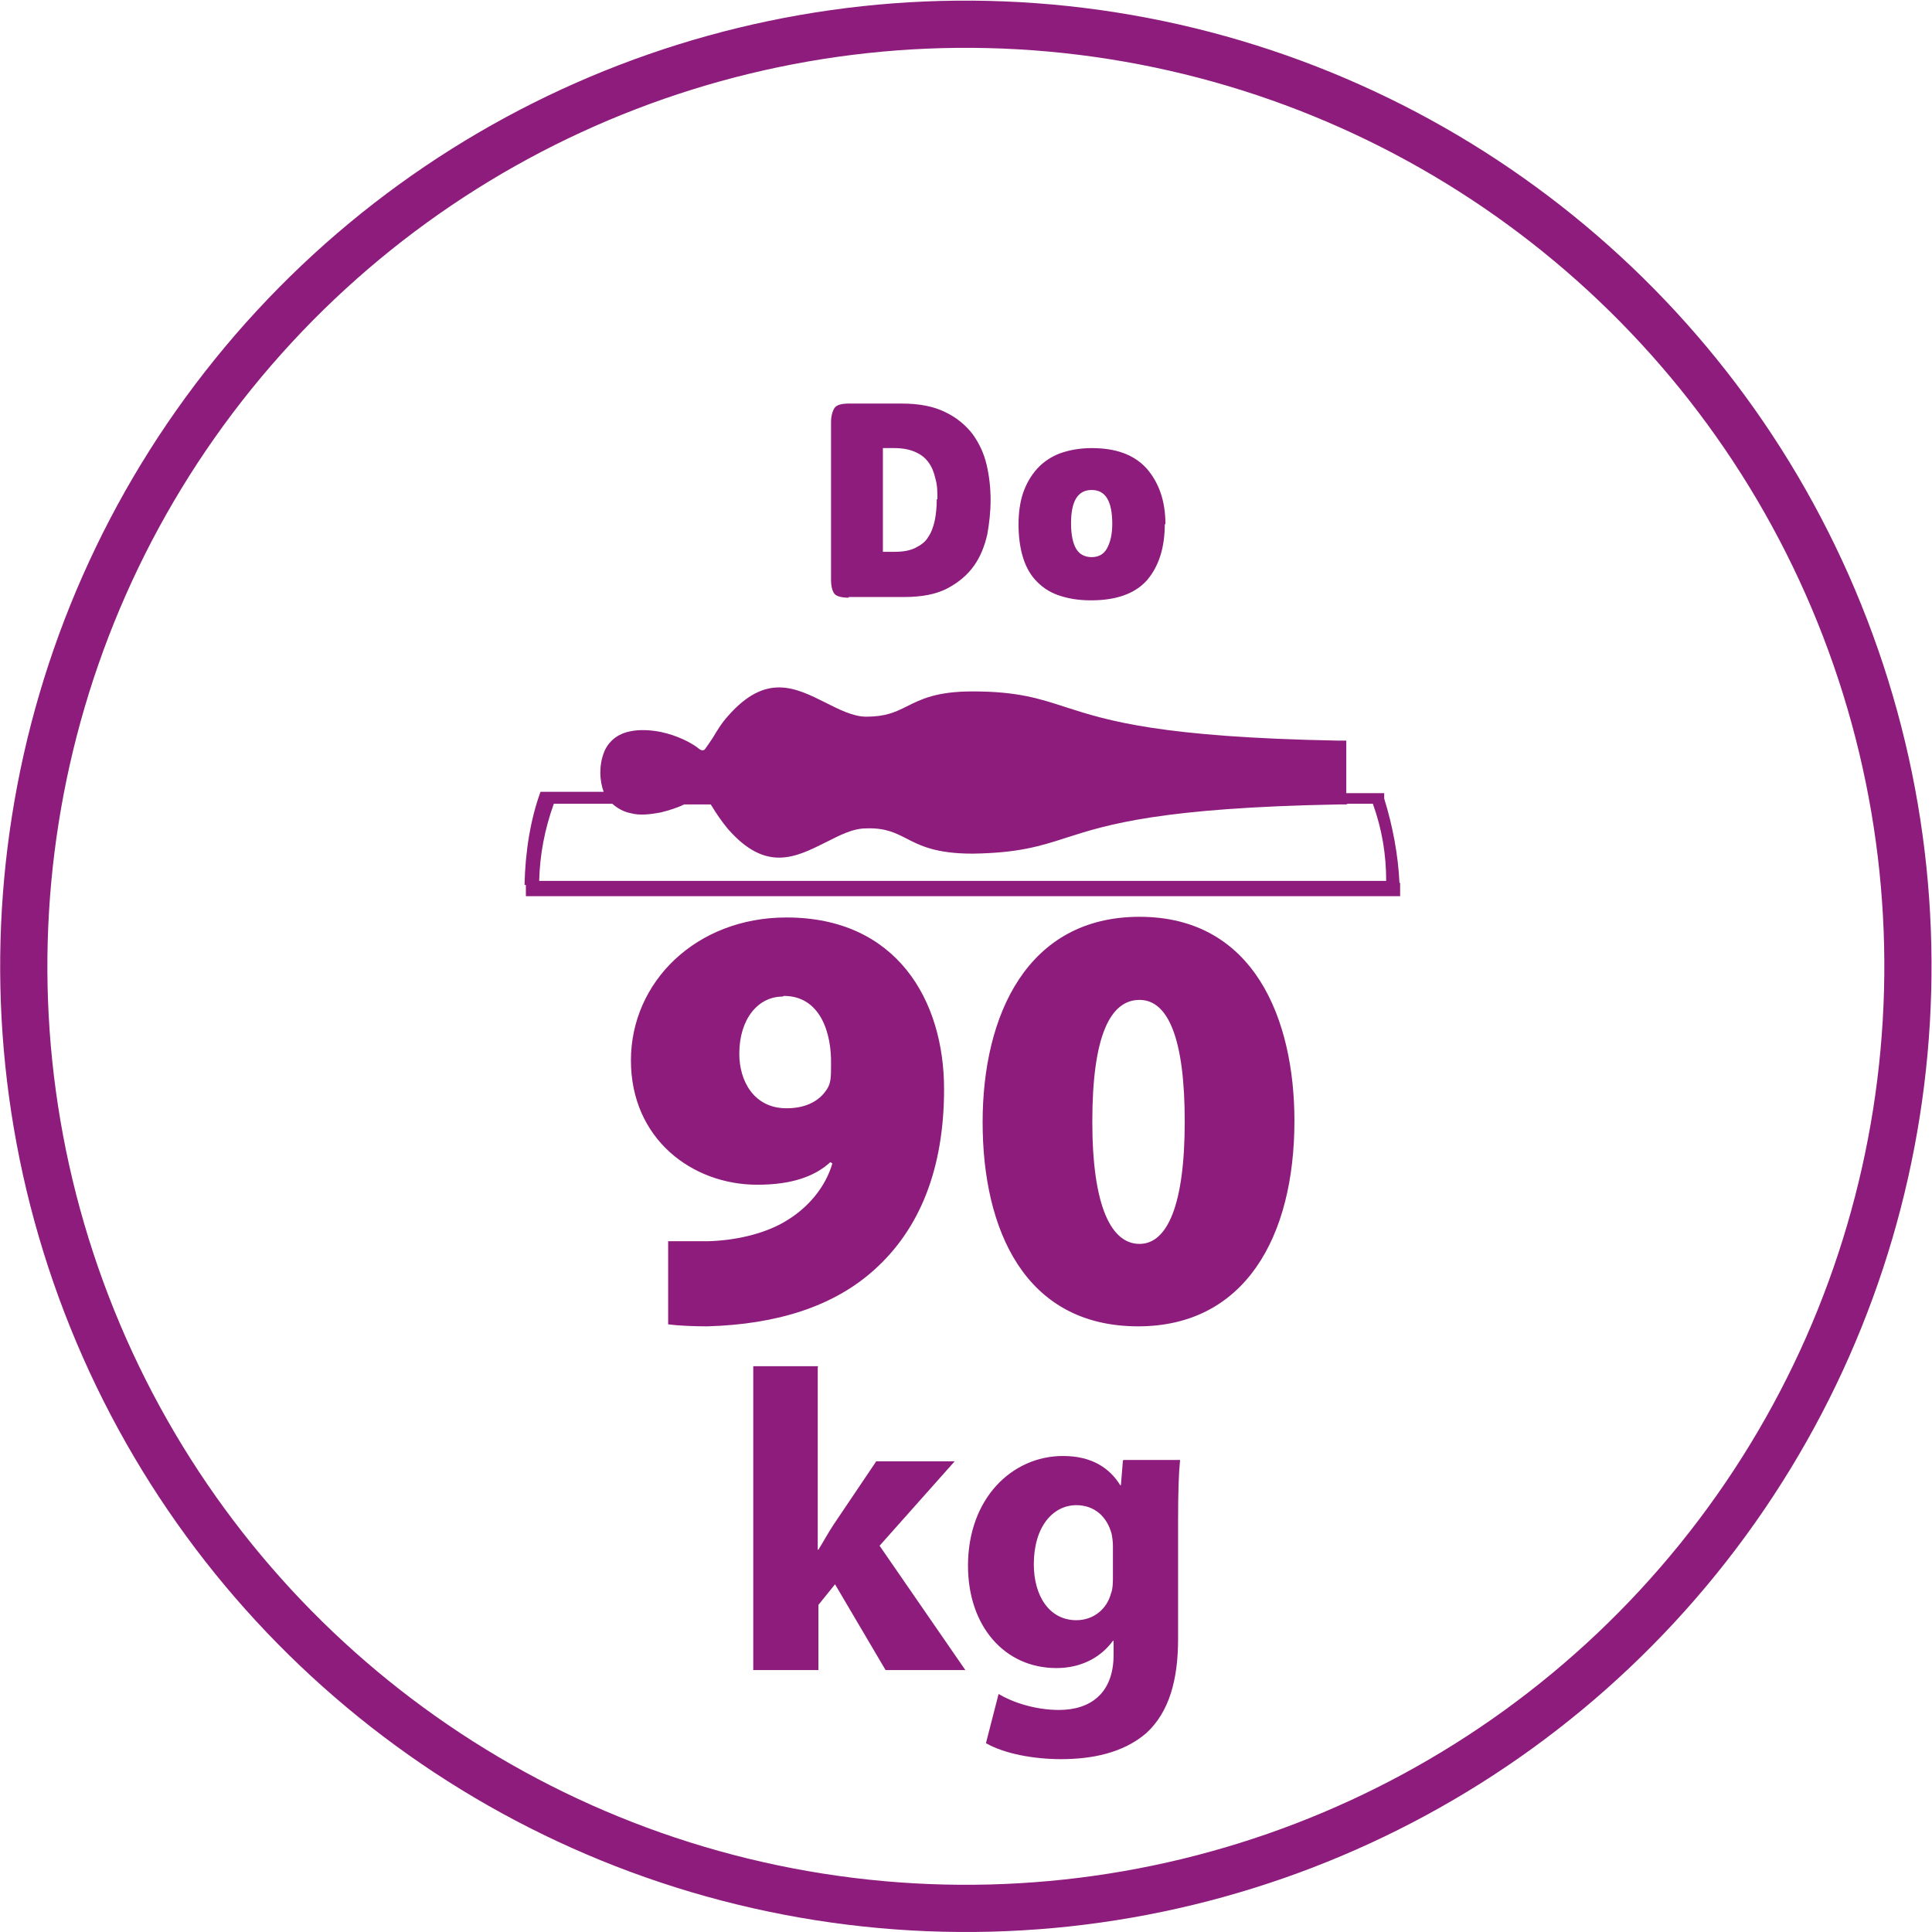 <?xml version="1.0" encoding="UTF-8"?>
<svg id="b" data-name="Layer 2" xmlns="http://www.w3.org/2000/svg" viewBox="0 0 29.06 29.06">
  <g id="c" data-name="Layer 1">
    <g>
      <path d="m17.14,15.04c.43,0,.68.58.68,1.83s-.26,1.84-.68,1.84-.71-.55-.71-1.84c0-1.29.27-1.83.71-1.83m0-1.25c-1.69,0-2.36,1.48-2.36,3.09s.63,3.07,2.34,3.07c1.6,0,2.35-1.34,2.35-3.09,0-1.52-.6-3.07-2.33-3.07Zm-5.35,1.19c.55,0,.72.56.71,1.03,0,.18,0,.28-.06.37-.1.16-.29.29-.61.29-.49,0-.71-.41-.71-.82,0-.52.28-.86.65-.86h0Zm-1.74,4.94c.15.02.38.03.59.03,1.05-.03,1.9-.3,2.51-.85.68-.61,1.05-1.51,1.05-2.72,0-1.33-.71-2.58-2.37-2.58-1.36,0-2.34.97-2.34,2.15s.92,1.87,1.9,1.87c.51,0,.86-.12,1.1-.34l.03.02c-.1.34-.35.67-.74.89-.3.17-.72.27-1.14.28-.27,0-.4,0-.59,0v1.26Z" fill="#8d1c7d" fill-rule="evenodd" stroke-width="0"/>
      <path d="m16.74,23.71c0,.08,0,.19-.03.26-.06.23-.26.4-.52.4-.41,0-.64-.37-.64-.84,0-.57.29-.89.64-.89.27,0,.46.17.53.43.01.05.02.12.02.18v.46Zm.15-1.74l-.03.37h-.01c-.16-.26-.43-.44-.86-.44-.77,0-1.43.64-1.43,1.65,0,.91.55,1.54,1.33,1.54.36,0,.66-.15.85-.41h.01v.21c0,.58-.35.83-.82.83-.37,0-.71-.12-.91-.24l-.19.74c.28.16.72.24,1.13.24.46,0,.93-.09,1.28-.39.35-.32.48-.81.48-1.42v-1.76c0-.47.01-.73.03-.93h-.85Zm-4.58-1.42h-.98v4.57h.98v-.98l.25-.31.76,1.29h1.2l-1.29-1.87,1.13-1.27h-1.18l-.64.95c-.08.12-.15.25-.23.38h-.01v-2.75Z" fill="#8d1c7d" fill-rule="evenodd" stroke-width="0"/>
      <path d="m7.91,13.31h-.02c.01-.5.09-.99.24-1.4h.95c-.03-.08-.05-.18-.05-.29,0-.14.03-.25.07-.34.08-.16.22-.25.38-.28h0c.14-.03.31-.02.46.01.24.05.46.16.57.25.05.04.08.03.1,0,.03-.04.07-.1.11-.16.06-.1.13-.22.23-.33h0s0,0,0,0h0c.57-.65,1.01-.43,1.47-.2.2.1.41.21.61.21.29,0,.44-.07.6-.15.22-.11.45-.23,1-.23.68,0,1.01.11,1.41.24.62.2,1.42.45,4.09.5h.12v.79h.57v.08c.13.42.21.85.23,1.27h.01v.2H7.91v-.15Zm12.34-1.21h0s-.12,0-.12,0c-2.66.05-3.47.3-4.09.5-.4.13-.73.23-1.41.24-.55,0-.79-.12-1-.23-.16-.08-.31-.16-.6-.15-.21,0-.41.11-.61.21-.46.23-.9.45-1.47-.2-.1-.12-.18-.24-.24-.34l-.02-.03h-.4c-.1.05-.23.09-.35.12h0c-.16.03-.32.05-.46.01-.1-.02-.19-.07-.27-.14h-.88c-.14.39-.21.77-.22,1.16h12.74c0-.39-.06-.77-.2-1.16h-.38Z" fill="#8d1c7d" stroke-width="0"/>
      <circle cx="14.53" cy="14.53" r="14.17" transform="translate(-4.25 6.19) rotate(-21.04)" fill="none" stroke="#8d1c7d" stroke-miterlimit="22.93" stroke-width=".71"/>
      <g>
        <path d="m12.77,8.99c-.11,0-.19-.02-.22-.06-.03-.04-.05-.11-.05-.21v-2.37c0-.09.02-.16.05-.21.03-.05.11-.07.22-.07h.79c.26,0,.48.04.66.13.17.08.31.2.41.33.1.14.17.29.21.46.04.17.06.35.06.53s-.02.35-.05.52c-.04.17-.1.33-.2.47-.1.14-.23.25-.4.34-.17.09-.39.13-.65.13h-.84Zm1.33-1.48c0-.11,0-.21-.03-.31-.02-.09-.05-.17-.1-.24s-.11-.12-.2-.16-.19-.06-.32-.06h-.17v1.56h.18c.13,0,.23-.02.31-.06.08-.04.15-.09.19-.16.05-.07.08-.16.1-.25.02-.1.03-.2.03-.32Z" fill="#8d1c7d" stroke-width="0"/>
        <path d="m17.52,7.88c0,.36-.09.64-.27.85-.18.2-.46.3-.84.3-.2,0-.36-.03-.5-.08-.14-.05-.25-.13-.34-.23s-.15-.22-.19-.36c-.04-.14-.06-.3-.06-.47s.02-.33.07-.48c.05-.14.12-.26.21-.36.09-.1.21-.18.34-.23.14-.05.3-.08.48-.08.37,0,.64.1.83.31.18.21.28.48.28.84Zm-.79,0c0-.34-.1-.51-.31-.51s-.31.17-.31.5c0,.18.03.31.08.39s.13.12.23.12.18-.04.23-.13c.05-.09.08-.21.08-.37Z" fill="#8d1c7d" stroke-width="0"/>
      </g>
    </g>
  </g>
</svg>